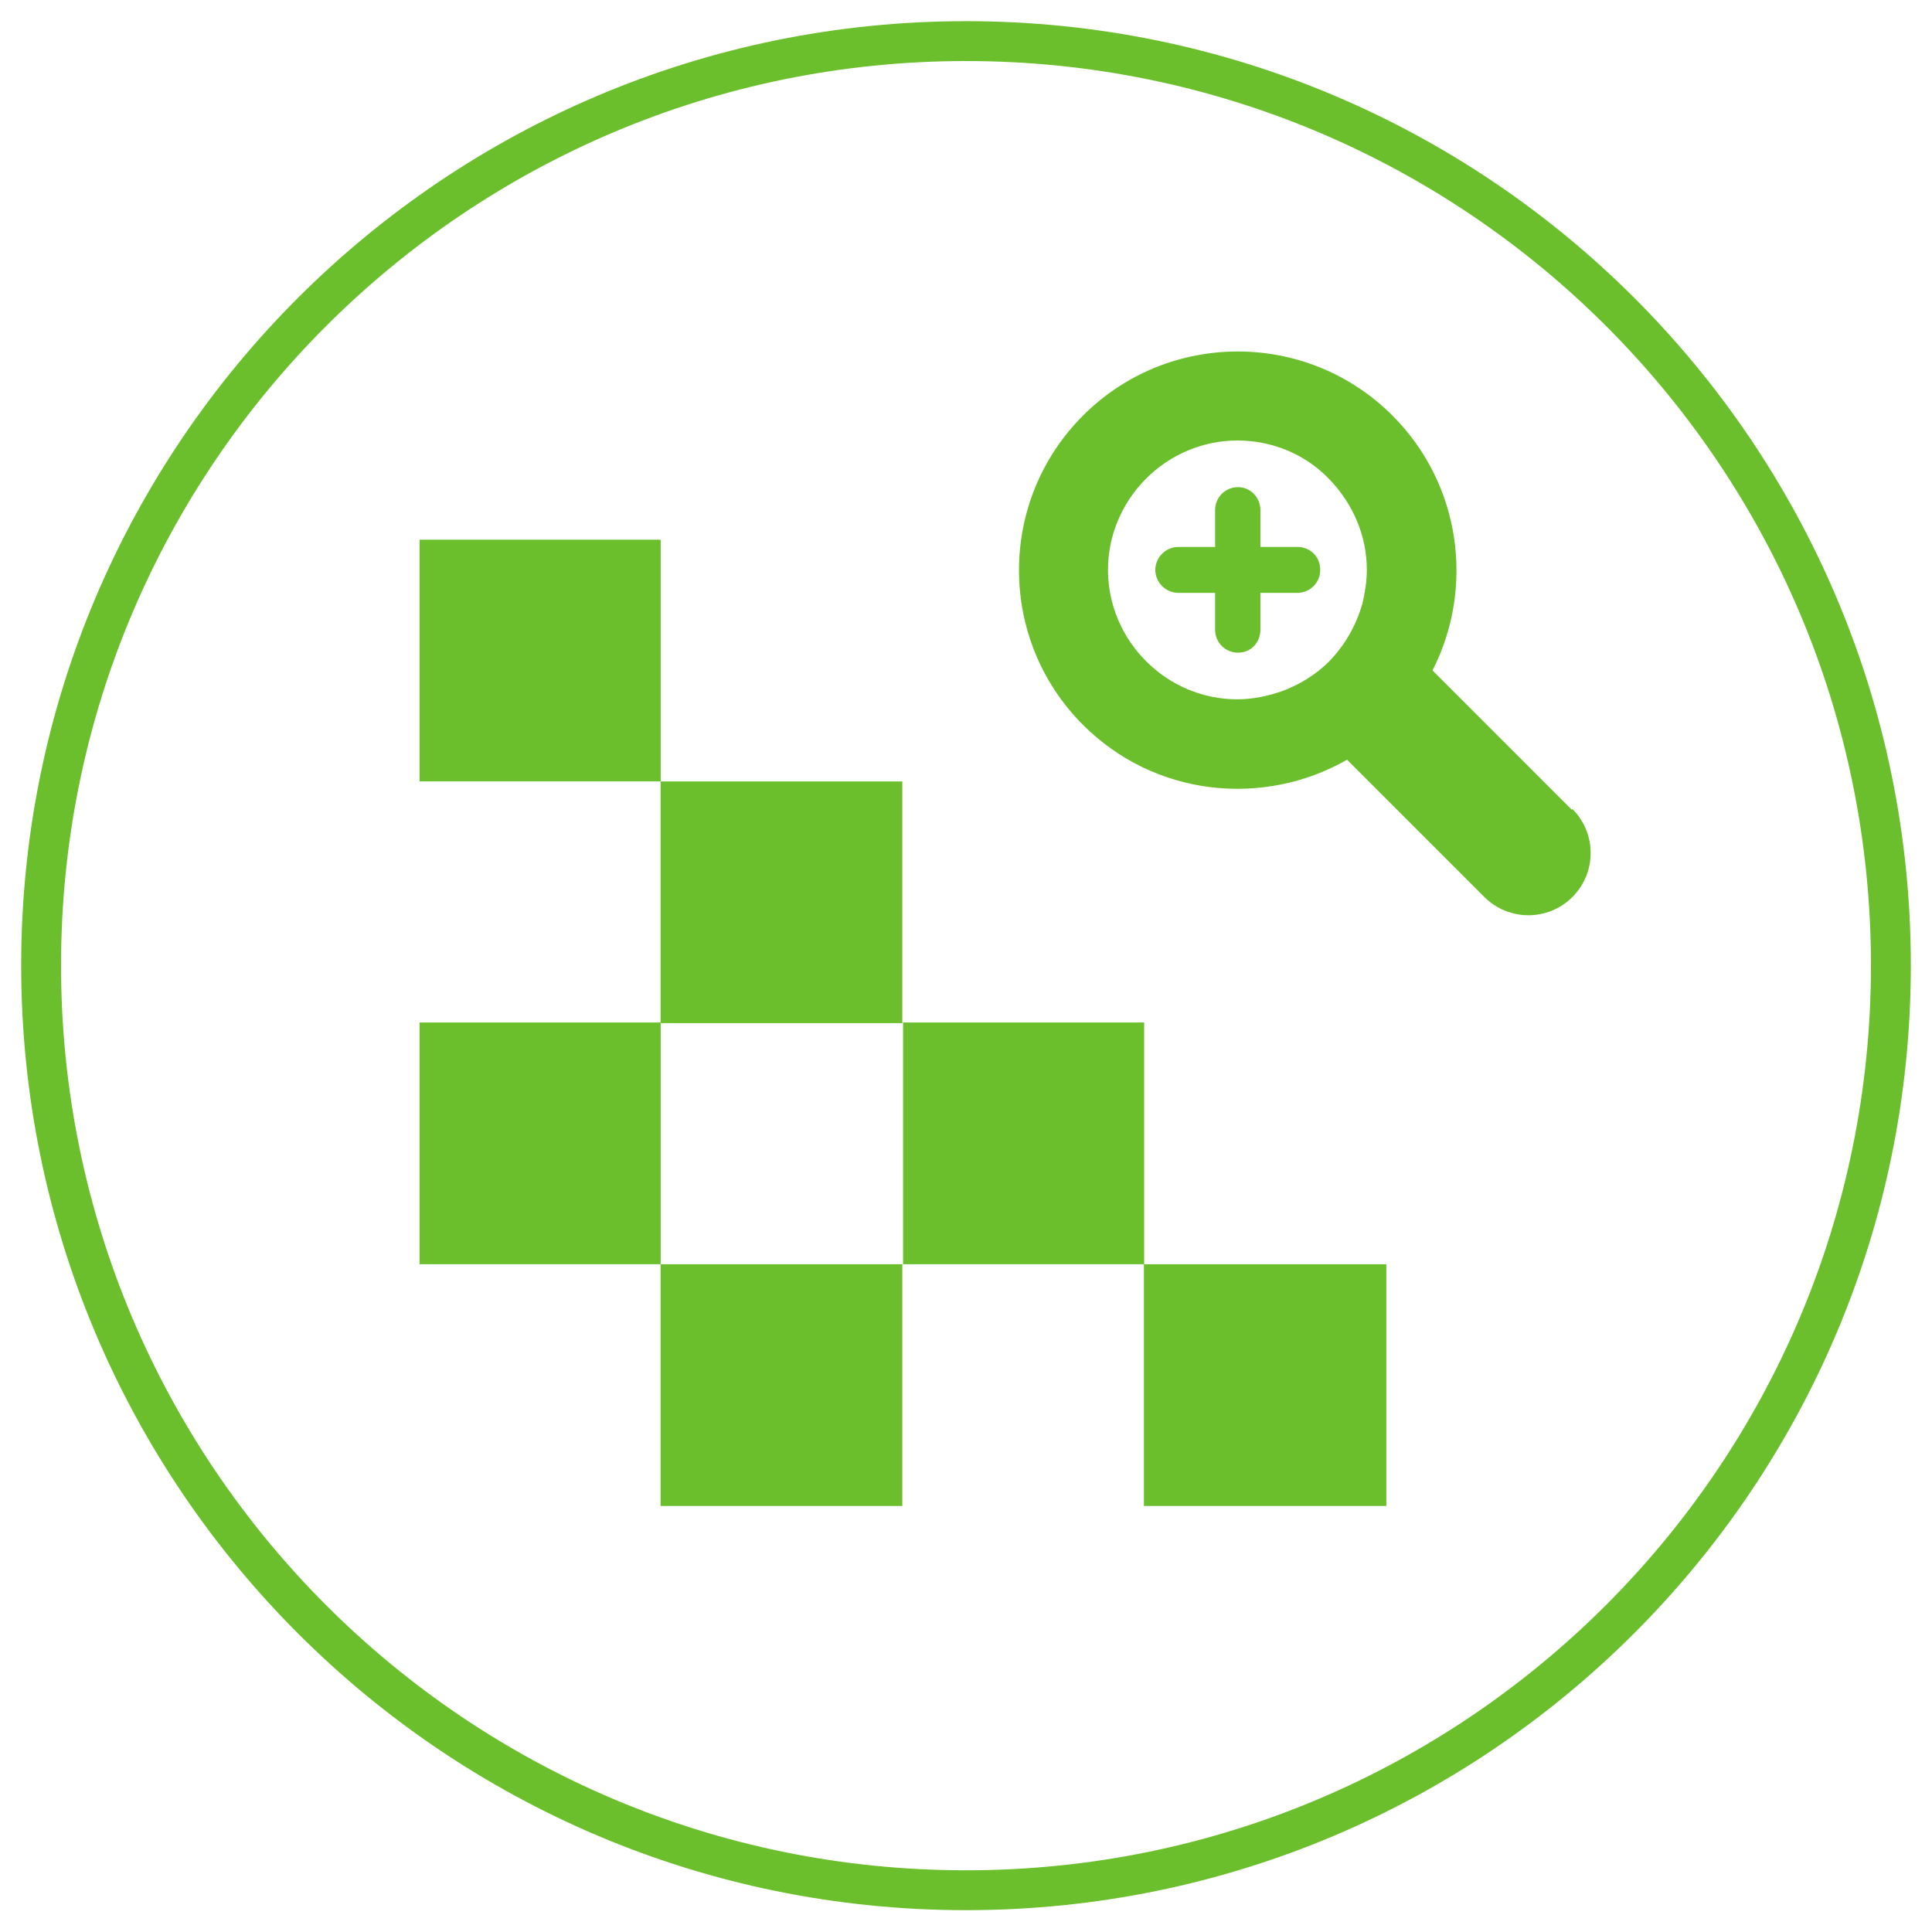 <svg width="47" height="47" viewBox="0 0 47 47" fill="none" xmlns="http://www.w3.org/2000/svg">
<path d="M27.834 24.874H21.969V30.755H27.834V24.874Z" fill="#6BBF2C"/>
<path d="M21.951 19.01H16.07V24.89H21.951V19.01Z" fill="#6BBF2C"/>
<path d="M16.072 24.874H10.207V30.755H16.072V24.874Z" fill="#6BBF2C"/>
<path d="M21.951 30.755H16.07V36.636H21.951V30.755Z" fill="#6BBF2C"/>
<path d="M33.725 30.755H27.828V36.636H33.725V30.755Z" fill="#6BBF2C"/>
<path d="M16.072 13.129H10.207V19.009H16.072V13.129Z" fill="#6BBF2C"/>
<path d="M31.557 13.305H30.662V12.41C30.662 12.106 30.423 11.851 30.119 11.851C29.815 11.851 29.56 12.09 29.56 12.41V13.305H28.665C28.361 13.305 28.105 13.56 28.105 13.864C28.105 14.168 28.361 14.423 28.665 14.423H29.56V15.318C29.56 15.622 29.799 15.878 30.119 15.878C30.439 15.878 30.662 15.622 30.662 15.318V14.423H31.557C31.861 14.423 32.117 14.184 32.117 13.864C32.117 13.544 31.877 13.305 31.557 13.305Z" fill="#6BBF2C"/>
<path d="M33.139 14.695C32.995 15.206 32.723 15.686 32.34 16.085C32.004 16.421 31.605 16.66 31.173 16.82C30.837 16.932 30.486 17.012 30.102 17.012C29.256 17.012 28.473 16.676 27.881 16.085C27.29 15.494 26.954 14.695 26.954 13.864C26.954 13.033 27.29 12.234 27.881 11.643C28.473 11.051 29.271 10.716 30.102 10.716C30.933 10.716 31.732 11.035 32.324 11.643C32.915 12.25 33.251 13.033 33.251 13.864C33.251 14.152 33.203 14.423 33.139 14.711M38.236 19.697L34.849 16.309C35.871 14.311 35.552 11.787 33.874 10.109C31.796 8.031 28.424 8.031 26.347 10.109C24.27 12.186 24.27 15.558 26.347 17.635C28.089 19.377 30.726 19.649 32.771 18.482L36.111 21.822C36.702 22.413 37.661 22.413 38.252 21.822C38.844 21.231 38.844 20.272 38.252 19.681" fill="#6BBF2C"/>
<path d="M23.5 45.984C35.916 45.984 46 35.916 46 23.484C46 11.052 35.916 1 23.5 1C11.084 1 1 11.068 1 23.484C1 35.901 11.068 45.984 23.5 45.984Z" stroke="#6BBF2C" stroke-width="0.97"/>
</svg>
